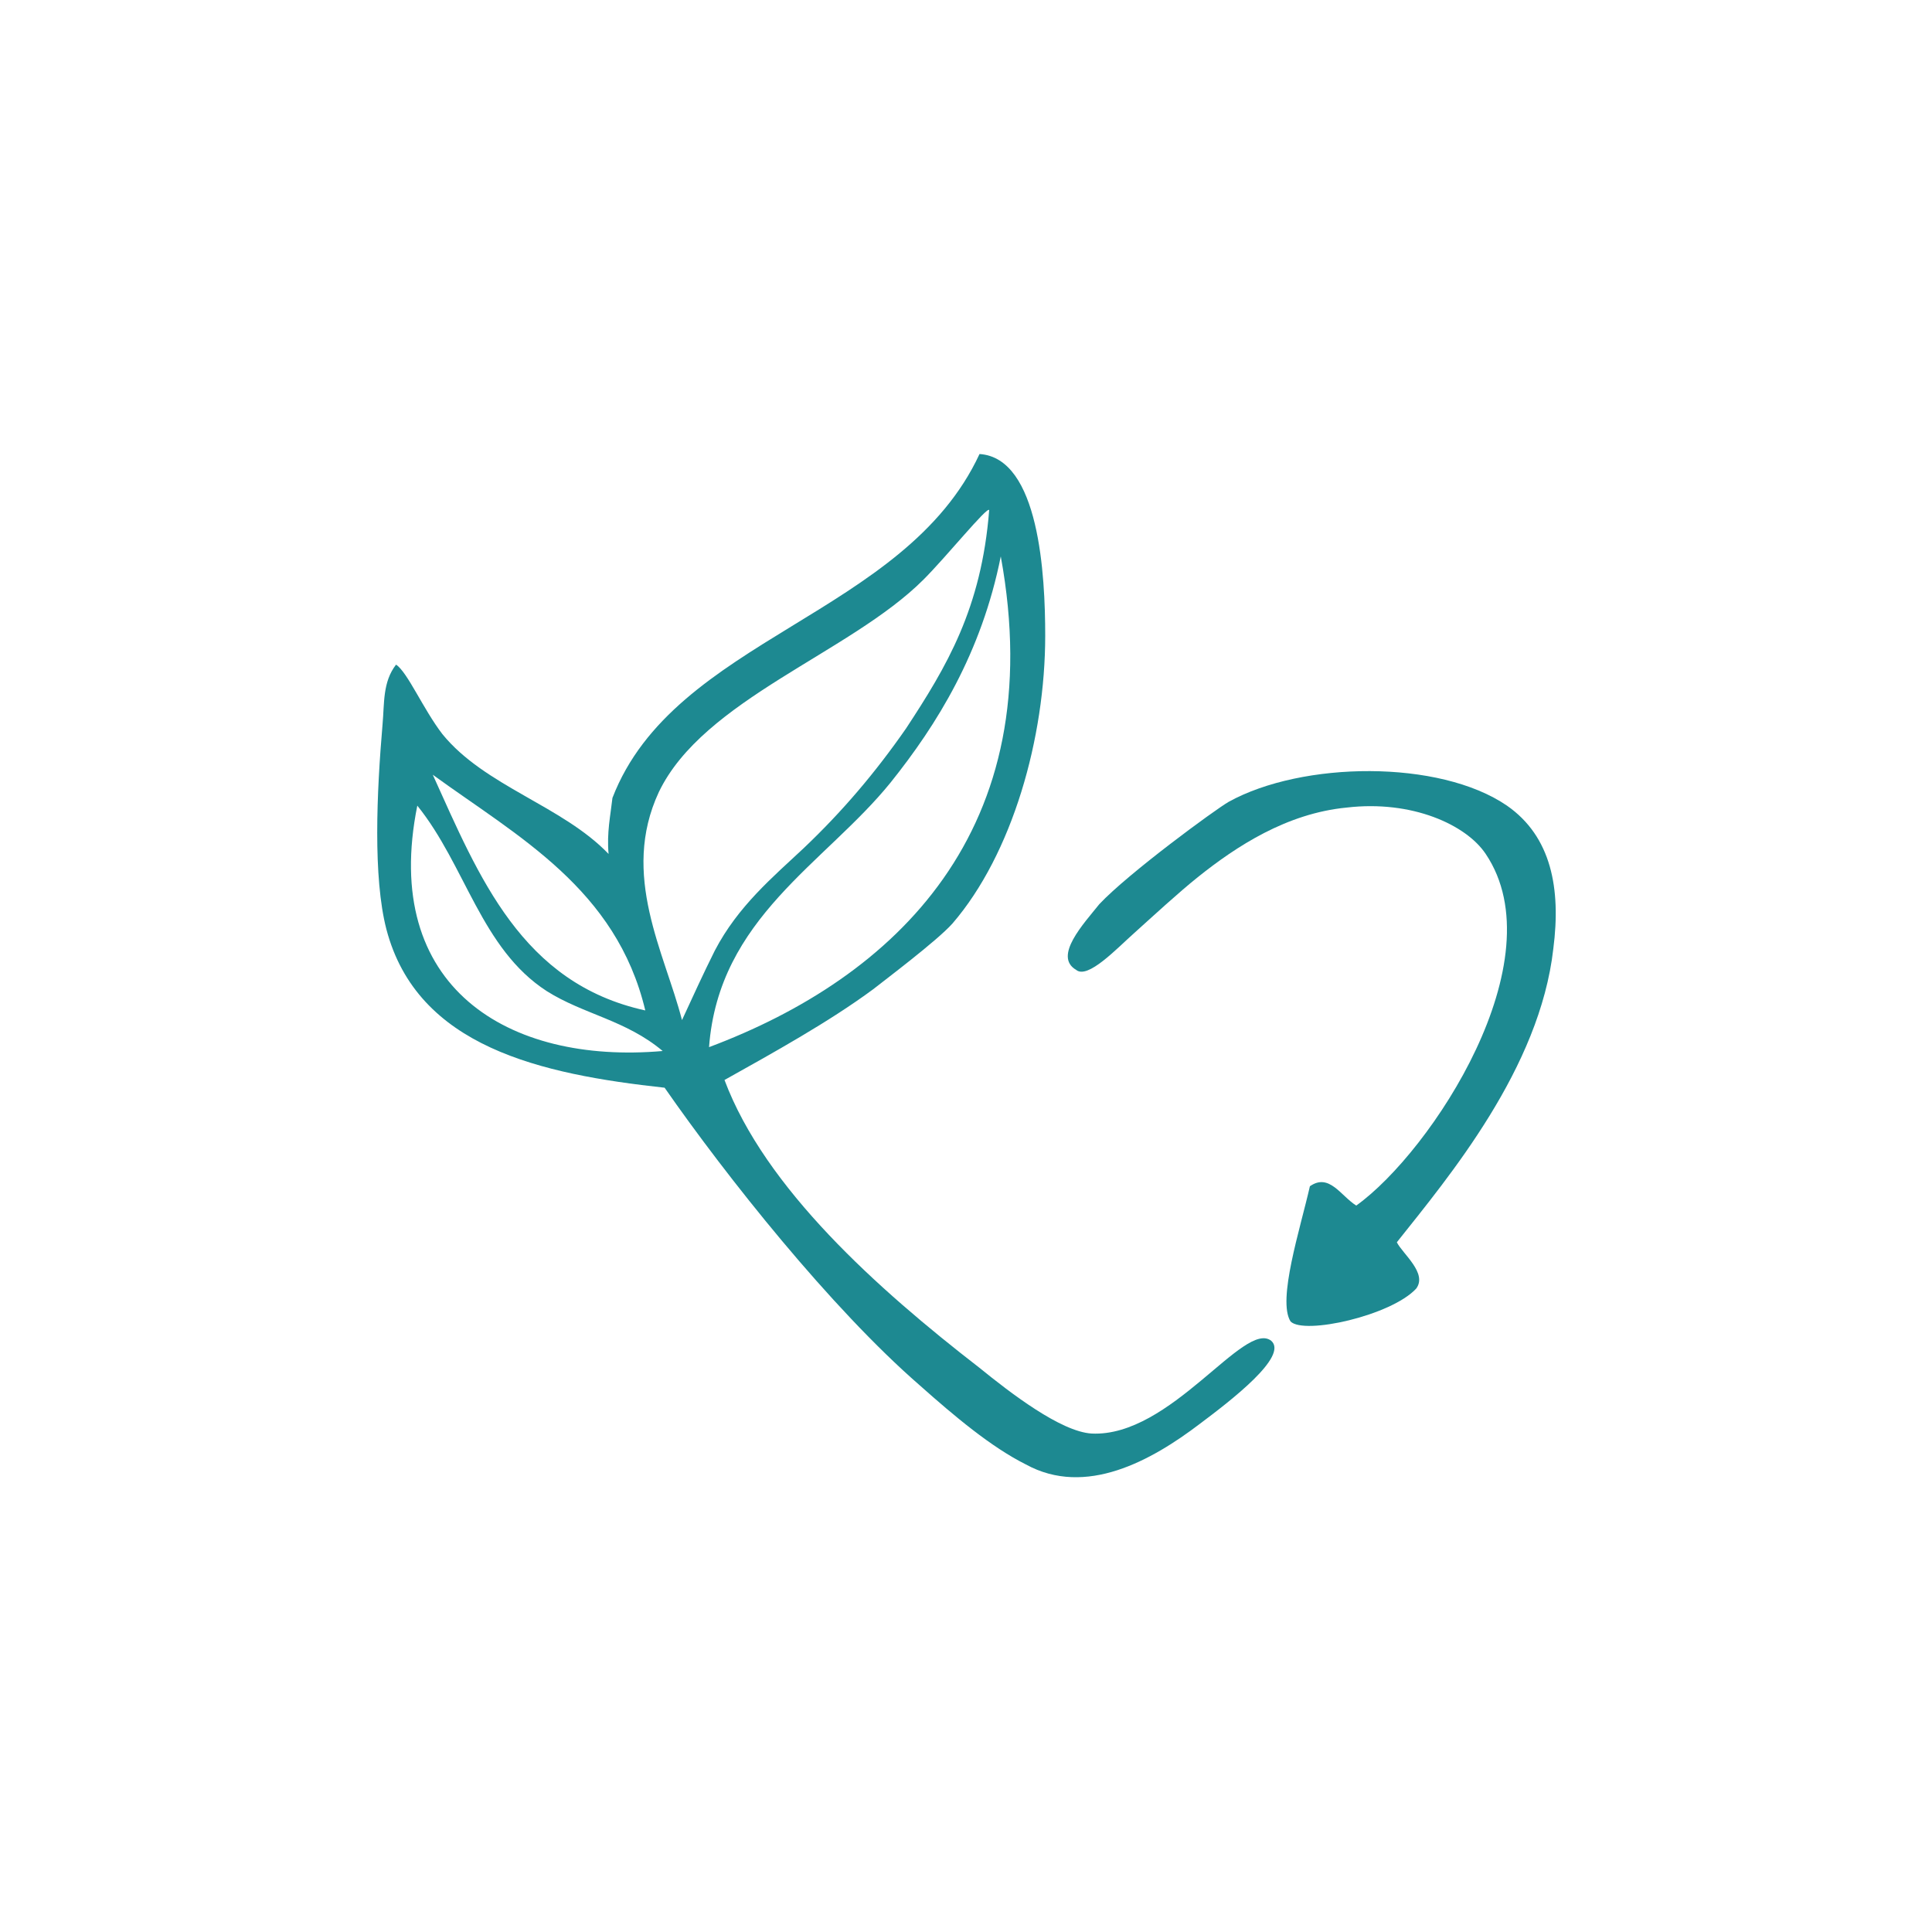 <?xml version="1.0" encoding="utf-8"?>
<!-- Generator: Adobe Illustrator 22.0.1, SVG Export Plug-In . SVG Version: 6.00 Build 0)  -->
<svg version="1.1" id="Ebene_1" xmlns="http://www.w3.org/2000/svg" xmlns:xlink="http://www.w3.org/1999/xlink" x="0px" y="0px"
	 viewBox="0 0 100 100" style="enable-background:new 0 0 100 100;" xml:space="preserve">
<style type="text/css">
	.st0{fill-rule:evenodd;clip-rule:evenodd;fill:#1D8991;}
</style>
<g>
	<path class="st0" d="M37.5,55.9c2.1,5.6,7.9,10.8,13.2,14.9c1.6,1.3,4.2,3.3,5.8,3.4c4.1,0.2,7.9-5.9,9.3-4.8
		c0.9,0.8-2.1,3.1-3.7,4.3c-2.5,1.9-5.9,3.8-9,2.1c-1.8-0.9-3.7-2.5-5.5-4.1c-4.6-4-10-10.8-13.2-15.4c-6.4-0.7-12.8-2.1-14.4-8.2
		c-0.7-2.7-0.5-7.1-0.2-10.6c0.1-1.1,0-2.2,0.7-3.1c0.6,0.4,1.4,2.3,2.4,3.6c2.2,2.7,6.2,3.7,8.6,6.2c-0.1-1.1,0.1-2,0.2-2.9
		c3.2-8.3,15.1-9.4,19-17.8c3.1,0.2,3.4,6.3,3.4,9.4c0,5.3-1.7,11.3-4.8,14.9c-0.8,0.9-3.6,3-4.1,3.4C42.9,52.9,40,54.5,37.5,55.9z
		 M47.8,30c-3.8,3.8-11.4,6.2-13.7,11c-2,4.3,0.3,8.3,1.2,11.8c0.6-1.3,1.1-2.4,1.7-3.6c1.2-2.3,3-3.8,4.6-5.3
		c2-1.9,3.7-3.9,5.3-6.2c2.1-3.2,3.9-6.2,4.3-11.3C51.1,26.2,49,28.8,47.8,30z M46.1,40.5c-3.4,4.2-8.9,7-9.4,13.7
		c9.6-3.6,17.7-11.2,15.1-25.4C50.8,33.8,48.5,37.5,46.1,40.5z M33.4,52.3c-1.5-6.3-6.6-9-11-12.2C24.8,45.4,27,50.9,33.4,52.3z
		 M34.3,54.4c-1.9-1.6-4.1-1.9-6-3.1c-3.4-2.2-4.2-6.5-6.7-9.6C19.7,51.1,26.3,55.1,34.3,54.4z"/>
	<path class="st0" d="M72.3,64.3c0.3,0.6,1.6,1.6,1,2.4c-1.3,1.4-5.8,2.4-6.5,1.7c-0.7-1.1,0.5-4.8,1-7c1-0.7,1.6,0.5,2.4,1
		c3.9-2.8,10.4-12.7,6.7-18.2c-1-1.5-3.8-2.8-7.2-2.4c-3.1,0.3-5.7,2-7.7,3.6c-1,0.8-2.3,2-3.3,2.9c-0.9,0.8-2.4,2.4-3,1.9
		c-1.2-0.7,0.4-2.4,1.2-3.4c1.5-1.6,6-4.9,6.7-5.3c3.8-2.1,10.9-2.2,14.4,0.2c2.3,1.6,2.8,4.3,2.4,7.4C79.7,55.3,75,60.9,72.3,64.3z
		"/>
</g>
</svg>
